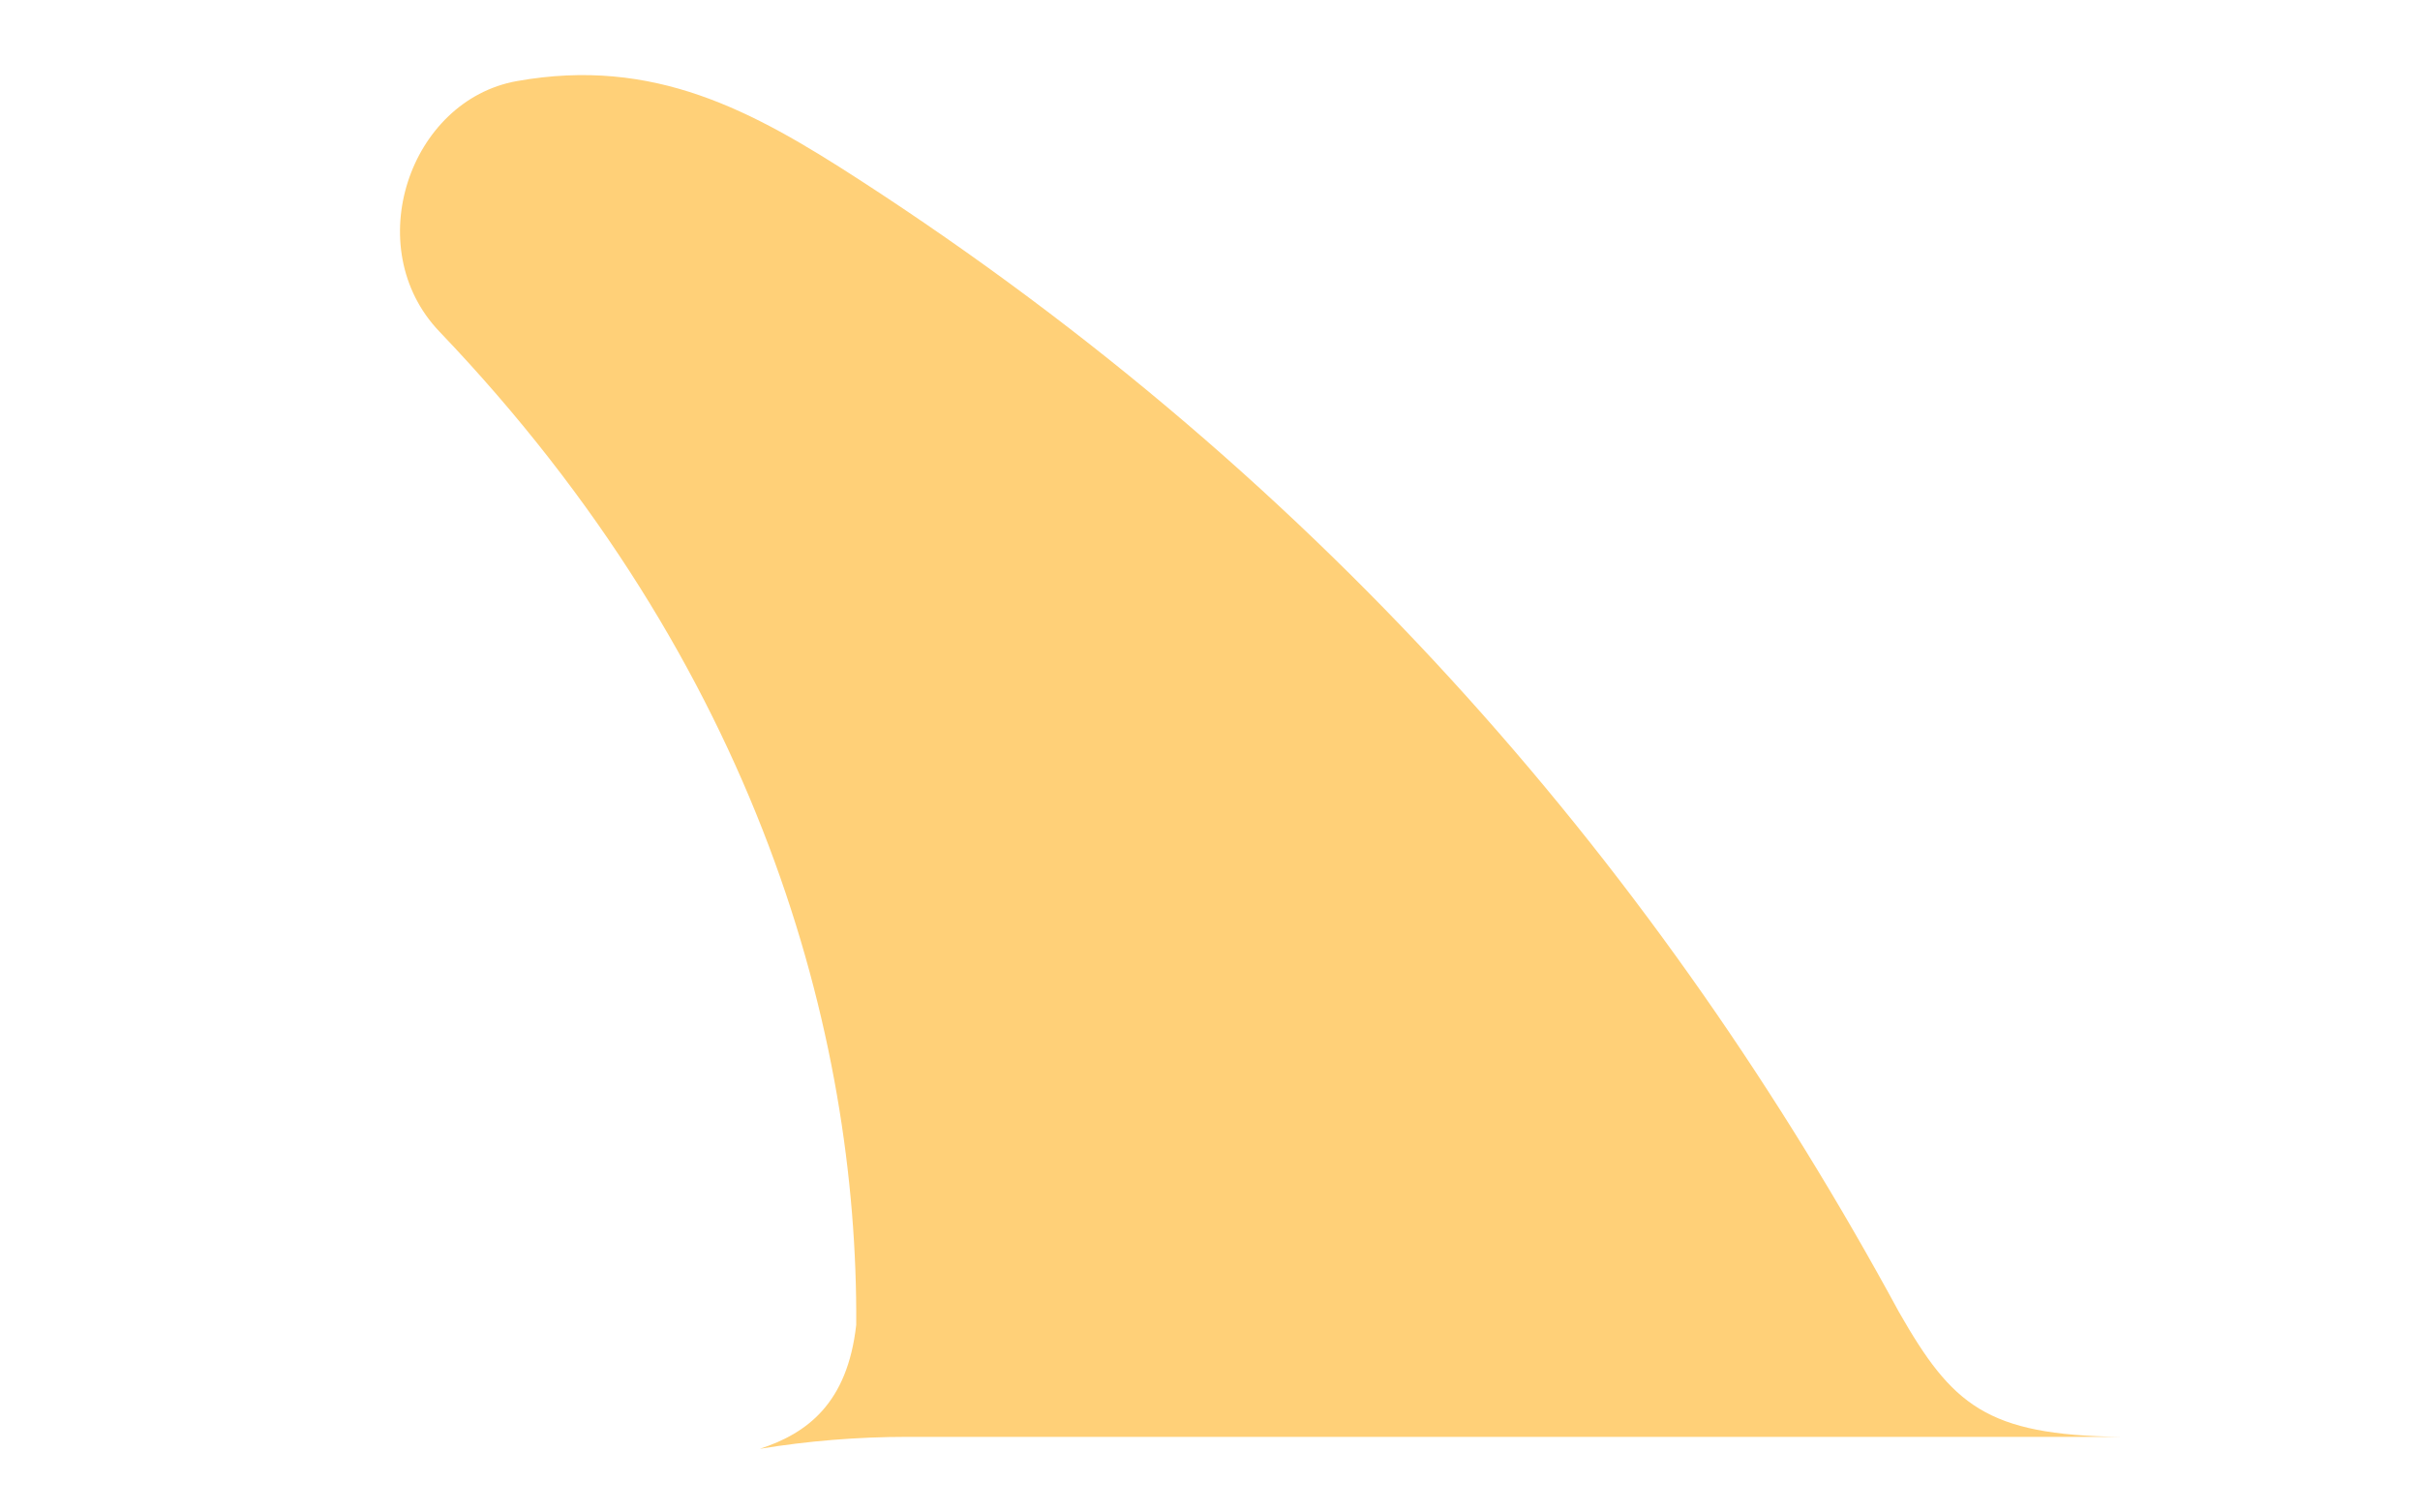 <svg xmlns="http://www.w3.org/2000/svg" width="32" height="20" viewBox="0 0 32 20" fill="none"><path fill-rule="evenodd" clip-rule="evenodd" d="M10.047 19.158C10.67 18.955 11.206 18.56 11.322 17.518C11.346 13.695 10.045 8.814 5.81 4.384C4.752 3.276 5.412 1.325 6.836 1.072C8.65 0.749 9.95 1.462 11.356 2.372C17.576 6.397 21.989 11.594 25.109 17.347C25.814 18.583 26.266 18.976 28.036 19H12C11.335 19 10.682 19.054 10.047 19.158Z" fill="#FFD078"/><script xmlns=""/></svg>